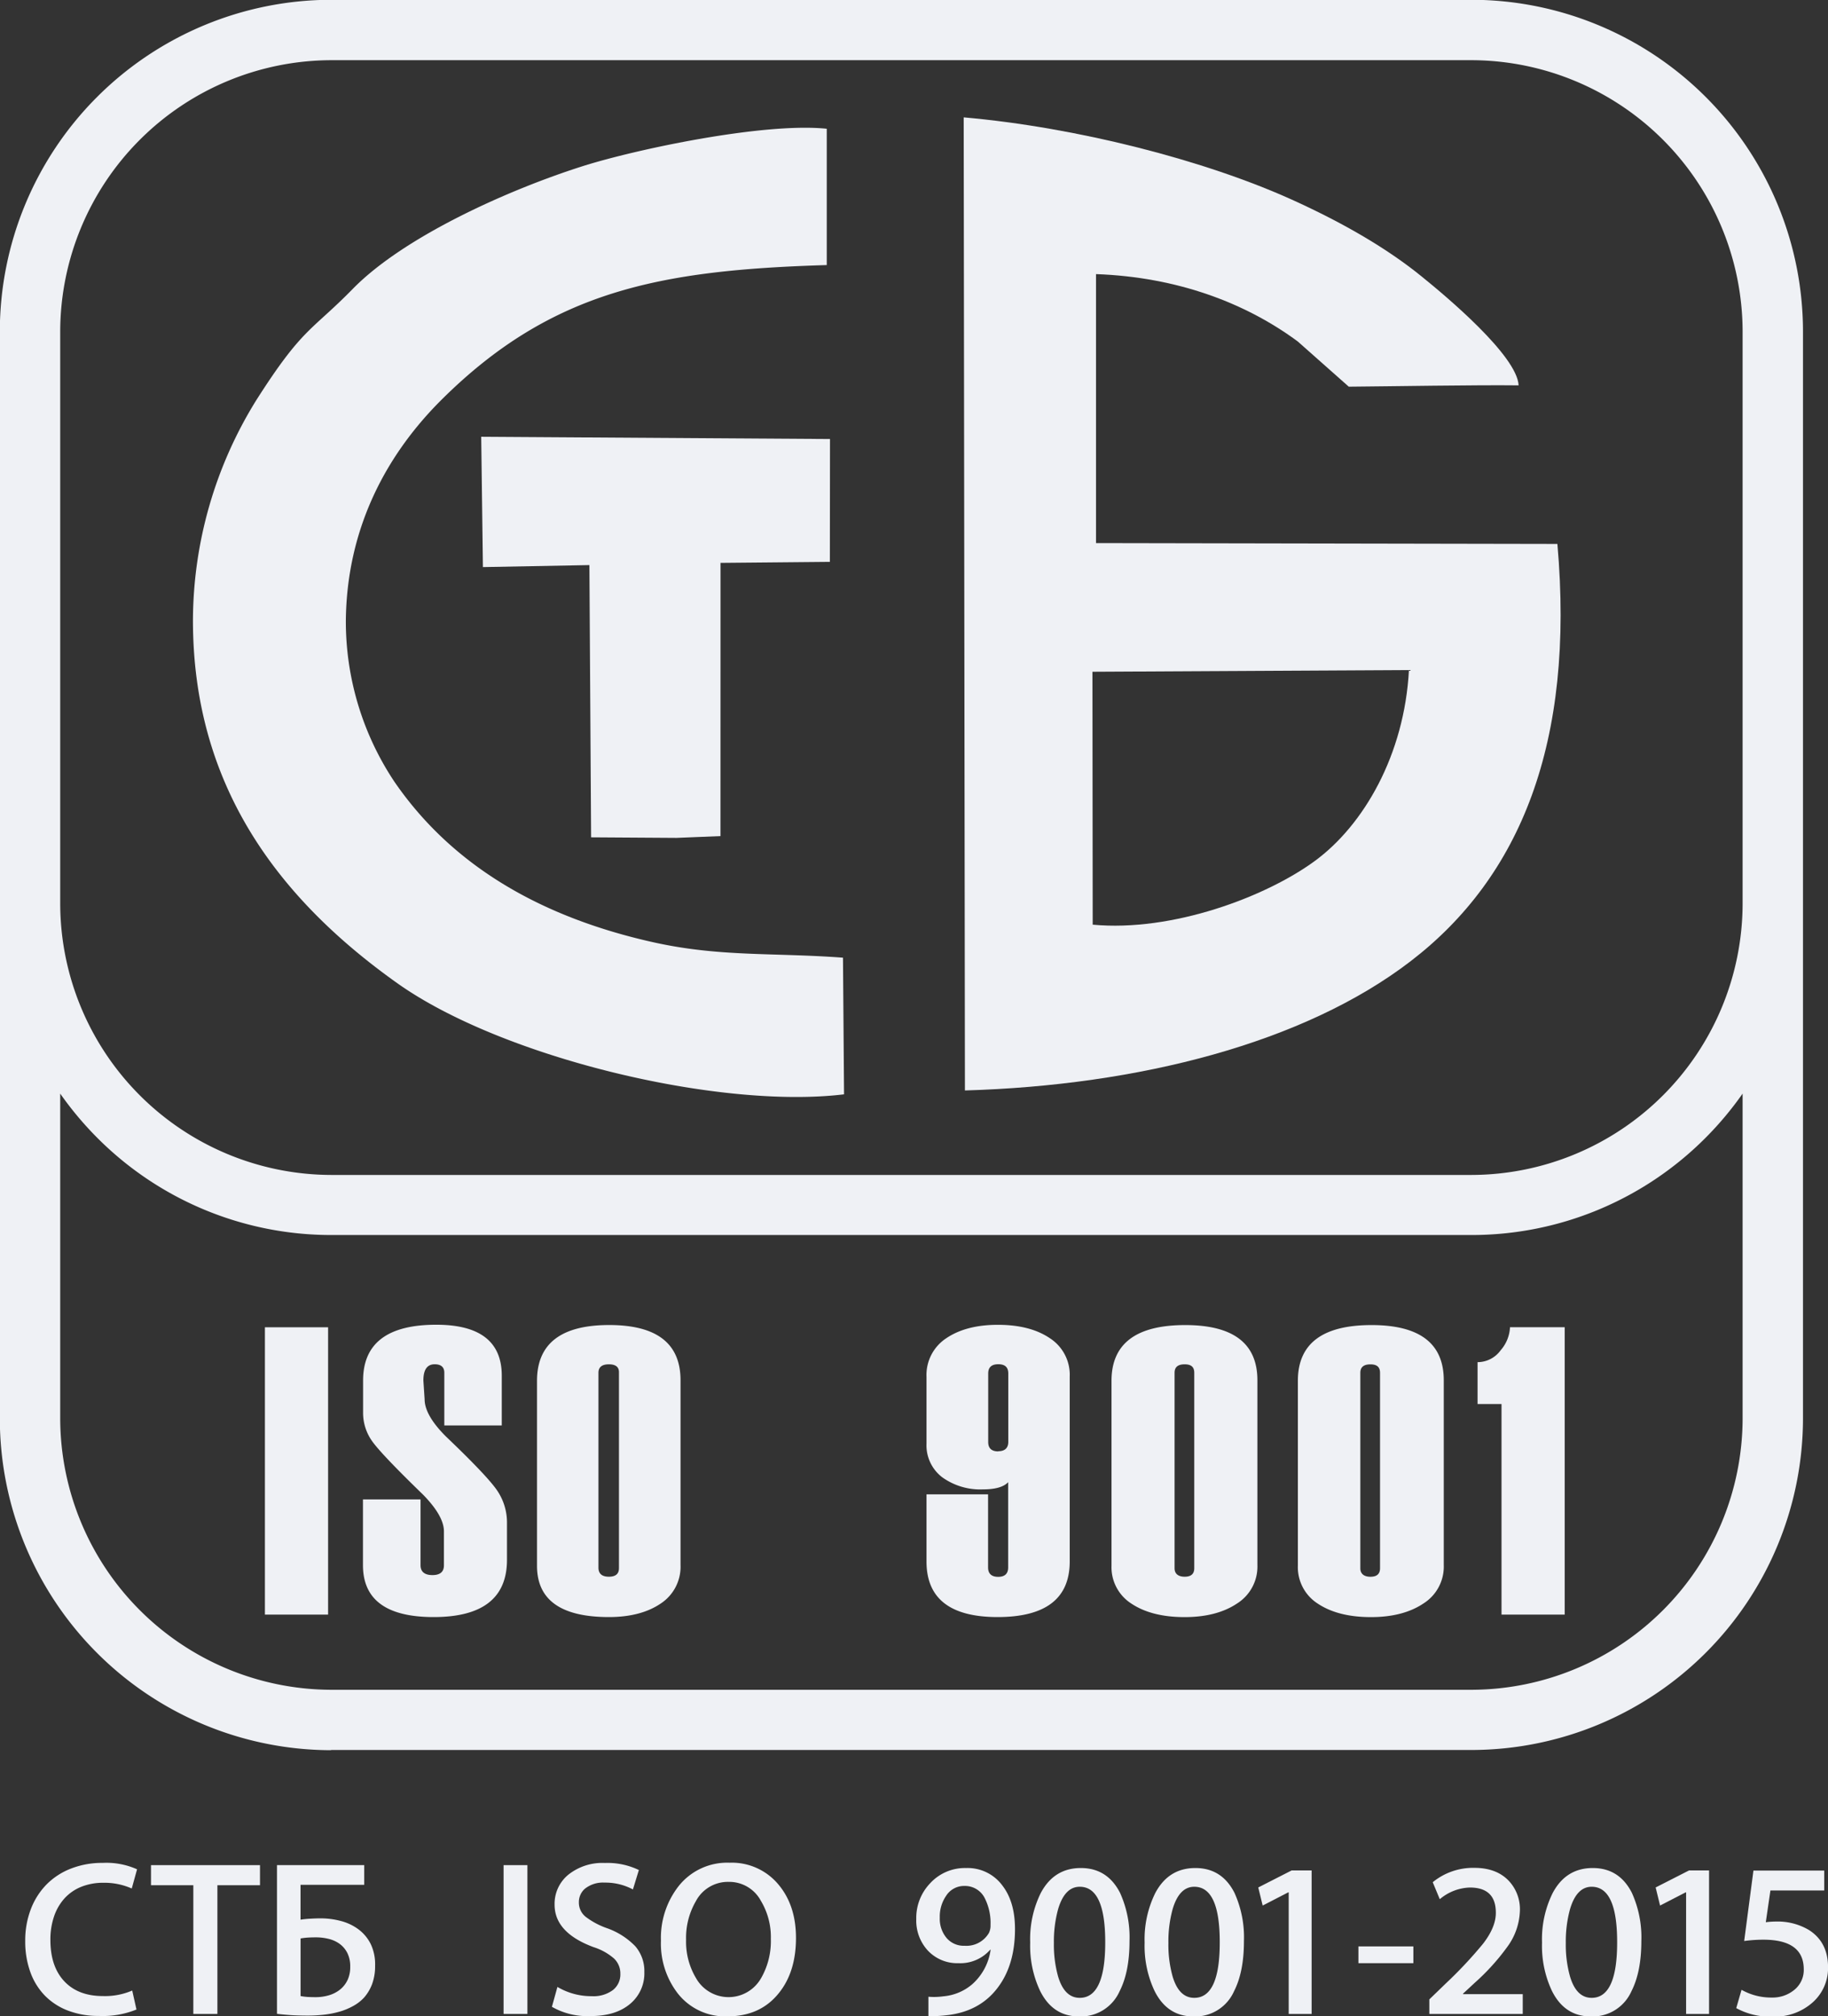 <svg id="_1" data-name="1" xmlns="http://www.w3.org/2000/svg" viewBox="0 0 430.51 474.68"><rect x="0" y="0" width="430.51" height="474.68" fill="#333333" stroke="none"/><defs><style>.cls-1{fill:#eff1f5;}</style></defs><title>ISO</title><path class="cls-1" d="M392.75,582.08q4.76,3.16,12.51,3.16c5,0,9.15-1.06,12.34-3.2a10.26,10.26,0,0,0,4.8-9.05v-43.5q0-13-17-13-17.37,0-17.36,13.14v43.5A10.17,10.17,0,0,0,392.75,582.08Zm10-54.34c0-1.35.79-2,2.38-2s2.26.68,2.26,2v46c0,1.35-.76,2-2.26,2s-2.38-.68-2.38-2Z" transform="translate(-82.38 -204.55)"/><path class="cls-1" d="M348.86,582.08q4.76,3.16,12.51,3.16c5,0,9.15-1.06,12.34-3.2a10.26,10.26,0,0,0,4.8-9.05v-43.5q0-13-17-13-17.37,0-17.36,13.14v43.5A10.17,10.17,0,0,0,348.86,582.08ZM359,527.73c0-1.35.79-2,2.38-2s2.26.68,2.26,2v46c0,1.35-.76,2-2.26,2s-2.38-.68-2.38-2Z" transform="translate(-82.38 -204.55)"/><path class="cls-1" d="M225.77,585.23c5,0,9.08-1.06,12.19-3.17a10.34,10.34,0,0,0,4.69-9.08v-43.5q0-13-16.8-13-17,0-17,13.14v43.5Q208.82,585.22,225.77,585.23Zm-2.45-57.5q0-2,2.46-2t2.37,2v46q0,2-2.37,2t-2.46-2Z" transform="translate(-82.38 -204.55)"/><path class="cls-1" d="M414.61,430.82c25.85-19.83,38.67-51.47,34.55-98.22l-108.66-.2,0-63.32c19.27.69,35.35,6.86,47.53,15.87l12,10.63c10.19-.08,29.83-.43,40-.31-.36-7-17.11-21-22.81-25.61-8.27-6.72-18.57-12.63-30.09-17.88-20.94-9.55-51.3-17.27-77.79-19.6l.29,229.08C350.52,460.07,389.47,450.12,414.61,430.82Zm-.41-68.53c-1.07,19.95-10.64,36.49-22.16,44.94s-33.59,16.76-52.32,15l-.06-59.54Z" transform="translate(-82.38 -204.55)"/><path class="cls-1" d="M142.68,298.85a98.81,98.81,0,0,0-14.86,51.71c0,38.4,19.49,65.1,48.11,85.44,24.63,17.5,75.65,29.75,105.23,26.17L280.91,430c-16.7-1.24-29.16-.11-45.13-3.73-24.61-5.57-46.24-16.94-60.5-37.67a68,68,0,0,1-11.45-38.07c.24-20.88,8.89-38.33,22.61-51.95,25.88-25.67,51.51-30.45,90.65-31.63l0-32.09c-14.81-1.54-44.95,4.83-57.52,8.82-17.12,5.44-41.88,16.4-54.11,28.88C155.63,282.6,153.69,281.55,142.68,298.85Z" transform="translate(-82.38 -204.55)"/><polygon class="cls-1" points="113.73 133.5 138.81 133.03 139.21 197.12 159.31 197.25 169.68 196.83 169.69 132.51 195.44 132.27 195.47 103.35 113.33 102.82 113.73 133.5"/><path class="cls-1" d="M436,584.65h14.88V517H438a8.85,8.85,0,0,1-2.21,5.43,6.72,6.72,0,0,1-5.43,2.79v9.86H436Z" transform="translate(-82.38 -204.55)"/><path class="cls-1" d="M317.31,585.23q17,0,17-13.09V528.59a10.24,10.24,0,0,0-4.67-9q-4.66-3.16-12.26-3.16c-5,0-9.05,1.06-12.16,3.17a10.34,10.34,0,0,0-4.64,9.07V544.4a9.45,9.45,0,0,0,3.7,7.92,15.35,15.35,0,0,0,9.6,2.85c2.9,0,4.86-.56,5.93-1.69v20.07c0,1.47-.79,2.21-2.35,2.21s-2.38-.74-2.38-2.22v-17.2h-14.5V572.2Q300.61,585.22,317.31,585.23Zm.18-39c-1.59,0-2.38-.74-2.38-2.21V527.9c0-1.47.79-2.19,2.38-2.19s2.35.72,2.35,2.19V544C319.84,545.45,319,546.19,317.48,546.19Z" transform="translate(-82.38 -204.55)"/><path class="cls-1" d="M184.51,585.23q17.27,0,17.27-13.48v-8.62a13.42,13.42,0,0,0-2.53-8q-2.54-3.53-11.87-12.43-5-5-5-8.76l-.29-4.4q0-3.82,2.66-3.82c1.51,0,2.27.68,2.27,2v12.4h13.53V528.41q0-12-15.43-12-17.23,0-17.23,13.14v7.59a11.47,11.47,0,0,0,2.32,6.94q2.32,3.14,11.81,12.34,4.9,5,4.91,8.63v8c0,1.53-.9,2.3-2.71,2.3s-2.8-.77-2.8-2.32V557.53H167.86V573Q167.86,585.23,184.51,585.23Z" transform="translate(-82.38 -204.55)"/><rect class="cls-1" x="62.39" y="312.46" width="14.88" height="67.64"/><path class="cls-1" d="M160.34,616.52H429a78.16,78.16,0,0,0,78-78V282.5h0a78.16,78.16,0,0,0-78-78H160.34a78.16,78.16,0,0,0-78,78h0V538.57a78.16,78.16,0,0,0,78,78ZM429,218.72a64,64,0,0,1,63.78,63.78V417.37A64,64,0,0,1,429,481.15H160.34a64,64,0,0,1-63.78-63.78V282.5a64,64,0,0,1,63.78-63.78ZM96.56,462a78.83,78.83,0,0,0,8.72,10.4,77.72,77.72,0,0,0,55.06,22.89H429a77.72,77.72,0,0,0,55.06-22.89,78.83,78.83,0,0,0,8.72-10.4v76.54A64,64,0,0,1,429,602.35H160.34a64,64,0,0,1-63.78-63.78Z" transform="translate(-82.38 -204.55)"/><rect class="cls-1" x="118.6" y="439.08" width="5.61" height="35.03"/><path class="cls-1" d="M363.9,644.31q-6.34,0-9.46,5.92a24.53,24.53,0,0,0-2.49,11.64,24.84,24.84,0,0,0,2.34,11.38q3,6,9.15,6a10,10,0,0,0,9.56-5.92q2.34-4.57,2.34-11.8a25.41,25.41,0,0,0-2.23-11.38Q370.14,644.31,363.9,644.31Zm-.26,30.56q-3.59,0-5.09-5a27.6,27.6,0,0,1-1-7.9,28.71,28.71,0,0,1,1-8q1.56-5.25,5.09-5.25,6,0,6,13Q369.67,674.87,363.64,674.87Z" transform="translate(-82.38 -204.55)"/><polygon class="cls-1" points="296.33 444.33 297.37 448.59 303.4 445.48 303.5 445.48 303.5 474.11 308.9 474.11 308.9 440.33 304.18 440.33 296.33 444.33"/><path class="cls-1" d="M426.94,673.88l2.75-2.55a52.34,52.34,0,0,0,7.64-8.42,15.09,15.09,0,0,0,3-8.57,9.74,9.74,0,0,0-2.6-7q-2.91-3.07-8.11-3.07a15,15,0,0,0-9.82,3.38l1.66,4a11.49,11.49,0,0,1,7.07-2.75q6.18,0,6.13,6,0,3.33-3,7.22a100.5,100.5,0,0,1-8.83,9.41L419,675.23v3.43h22V674H426.94Z" transform="translate(-82.38 -204.55)"/><rect class="cls-1" x="319.92" y="458.21" width="12.94" height="3.95"/><path class="cls-1" d="M508.42,658.91a14.41,14.41,0,0,0-7.74-2,18.85,18.85,0,0,0-2.44.16l1.09-7.48H512v-4.68H495.33l-2.18,16.58a33.46,33.46,0,0,1,4.52-.31q9.46,0,9.51,6.91a6,6,0,0,1-2.21,4.89,8,8,0,0,1-5.27,1.82,14.15,14.15,0,0,1-7.17-1.82l-1.25,4.31a16.62,16.62,0,0,0,8.57,2,13.4,13.4,0,0,0,9.41-3.33,10.8,10.8,0,0,0,3.64-8.31Q512.89,661.77,508.42,658.91Z" transform="translate(-82.38 -204.55)"/><path class="cls-1" d="M457.49,644.31q-6.34,0-9.46,5.92a24.53,24.53,0,0,0-2.49,11.64,24.84,24.84,0,0,0,2.34,11.38q3,6,9.15,6a10,10,0,0,0,9.56-5.92q2.34-4.57,2.34-11.8a25.41,25.41,0,0,0-2.23-11.38Q463.73,644.31,457.49,644.31Zm-.26,30.56q-3.59,0-5.09-5a27.6,27.6,0,0,1-1-7.9,28.71,28.71,0,0,1,1-8q1.56-5.25,5.09-5.25,6,0,6,13Q463.26,674.87,457.23,674.87Z" transform="translate(-82.38 -204.55)"/><polygon class="cls-1" points="389.92 444.33 390.96 448.59 396.99 445.48 397.09 445.48 397.09 474.11 402.5 474.11 402.5 440.33 397.77 440.33 389.92 444.33"/><path class="cls-1" d="M97.62,651.4a10.77,10.77,0,0,1,3.92-2.68,13.83,13.83,0,0,1,5.22-.94,15.85,15.85,0,0,1,6.65,1.35l1.25-4.52a17.68,17.68,0,0,0-8.11-1.51,20.18,20.18,0,0,0-7.43,1.33,16.44,16.44,0,0,0-5.77,3.74A16.86,16.86,0,0,0,89.64,654a20.54,20.54,0,0,0-1.32,7.51,21.09,21.09,0,0,0,1.2,7.28,15.38,15.38,0,0,0,3.43,5.56,15.17,15.17,0,0,0,5.46,3.53,19.87,19.87,0,0,0,7.22,1.25,21.16,21.16,0,0,0,8.89-1.51l-1-4.47a16.19,16.19,0,0,1-6.91,1.3q-5.82,0-9.09-3.48t-3.27-9.72a16.74,16.74,0,0,1,.88-5.61A12.09,12.09,0,0,1,97.62,651.4Z" transform="translate(-82.38 -204.55)"/><path class="cls-1" d="M166.89,658.81a12,12,0,0,0-4.11-2,18.57,18.57,0,0,0-5-.65q-1,0-2.36.08a21.77,21.77,0,0,0-2.26.23v-8.21h15v-4.63H147.61v35q1.2.16,3,.29t4.31.13a33.84,33.84,0,0,0,3.74-.21,22.2,22.2,0,0,0,3.61-.7,15.38,15.38,0,0,0,3.25-1.33,10.07,10.07,0,0,0,2.6-2,10.29,10.29,0,0,0,1.9-3.2,12.19,12.19,0,0,0,.7-4.34,11.05,11.05,0,0,0-1-5A9.72,9.72,0,0,0,166.89,658.81Zm-2.68,11.9a6.26,6.26,0,0,1-1.77,2.23,7.68,7.68,0,0,1-2.6,1.33,11,11,0,0,1-3.14.44q-1,0-1.87-.05a13.65,13.65,0,0,1-1.66-.21V660.89a15.37,15.37,0,0,1,1.77-.21q.88-.05,1.82-.05a12.31,12.31,0,0,1,3.14.39,7.23,7.23,0,0,1,2.57,1.22,6,6,0,0,1,1.74,2.13,7,7,0,0,1,.65,3.17A7.24,7.24,0,0,1,164.22,670.71Z" transform="translate(-82.38 -204.55)"/><polygon class="cls-1" points="35.56 443.81 45.53 443.81 45.53 474.11 51.2 474.11 51.2 443.81 61.23 443.81 61.23 439.08 35.56 439.08 35.56 443.81"/><path class="cls-1" d="M225.41,658.5a18.2,18.2,0,0,1-5.09-2.7,4.28,4.28,0,0,1-1.61-3.43,4.16,4.16,0,0,1,1.4-3.17,6.79,6.79,0,0,1,4.63-1.46,13.81,13.81,0,0,1,6.7,1.61l1.4-4.57a17,17,0,0,0-8-1.66,12.85,12.85,0,0,0-8.6,2.75,8.85,8.85,0,0,0-3.25,7.07q0,6.6,9.2,10a13.55,13.55,0,0,1,4.83,2.7,4.87,4.87,0,0,1,1.46,3.59,4.66,4.66,0,0,1-1.77,3.82,7.65,7.65,0,0,1-4.94,1.43,15.63,15.63,0,0,1-8.11-2.18l-1.3,4.68a16.74,16.74,0,0,0,9.09,2.18q6.13,0,9.56-3.07a9.33,9.33,0,0,0,3.12-7.28,8.92,8.92,0,0,0-2.13-6.08A17.24,17.24,0,0,0,225.41,658.5Z" transform="translate(-82.38 -204.55)"/><path class="cls-1" d="M309.91,644.31a11.13,11.13,0,0,0-8.52,3.64,11.77,11.77,0,0,0-3.22,8.37,10.39,10.39,0,0,0,2.78,7.48,9.51,9.51,0,0,0,7.2,2.91,9.34,9.34,0,0,0,7.43-3.17h.1a13.27,13.27,0,0,1-4.31,8.11,12,12,0,0,1-6.81,2.86,15.92,15.92,0,0,1-3.53.1v4.57A30.45,30.45,0,0,0,305,679q8.05-.78,12.37-6.55,4.05-5.35,4.05-13.77,0-6.44-3-10.29A10.17,10.17,0,0,0,309.91,644.31Zm5.4,15.23a6.14,6.14,0,0,1-5.77,3.07,5.3,5.3,0,0,1-4.24-1.84,7,7,0,0,1-1.59-4.75,8.62,8.62,0,0,1,1.51-5.2,5,5,0,0,1,4.31-2.29,5.19,5.19,0,0,1,4.83,3,12.9,12.9,0,0,1,1.3,6.18A4,4,0,0,1,315.31,659.53Z" transform="translate(-82.38 -204.55)"/><path class="cls-1" d="M254.2,643.06a14.6,14.6,0,0,0-12,5.51,19.76,19.76,0,0,0-4.16,12.84,19.17,19.17,0,0,0,4,12.47,14.17,14.17,0,0,0,11.64,5.35q7.74,0,12.11-5.46,4.05-5,4.05-13,0-7.54-4-12.42A14.28,14.28,0,0,0,254.2,643.06Zm7.48,27.07a8.8,8.8,0,0,1-15.38.1,16.63,16.63,0,0,1-2.34-9,17.12,17.12,0,0,1,2.29-9.09,8.53,8.53,0,0,1,7.74-4.57,8.44,8.44,0,0,1,7.59,4.47,16.52,16.52,0,0,1,2.34,8.94A17.54,17.54,0,0,1,261.68,670.14Z" transform="translate(-82.38 -204.55)"/><path class="cls-1" d="M336.93,644.31q-6.34,0-9.46,5.92A24.52,24.52,0,0,0,325,661.87a24.84,24.84,0,0,0,2.34,11.38q3,6,9.15,6a10,10,0,0,0,9.56-5.92q2.34-4.57,2.34-11.8a25.41,25.41,0,0,0-2.23-11.38Q343.17,644.31,336.93,644.31Zm-.26,30.56q-3.59,0-5.09-5a27.6,27.6,0,0,1-1-7.9,28.71,28.71,0,0,1,1-8q1.56-5.25,5.09-5.25,6,0,6,13Q342.7,674.87,336.67,674.87Z" transform="translate(-82.38 -204.55)"/></svg>